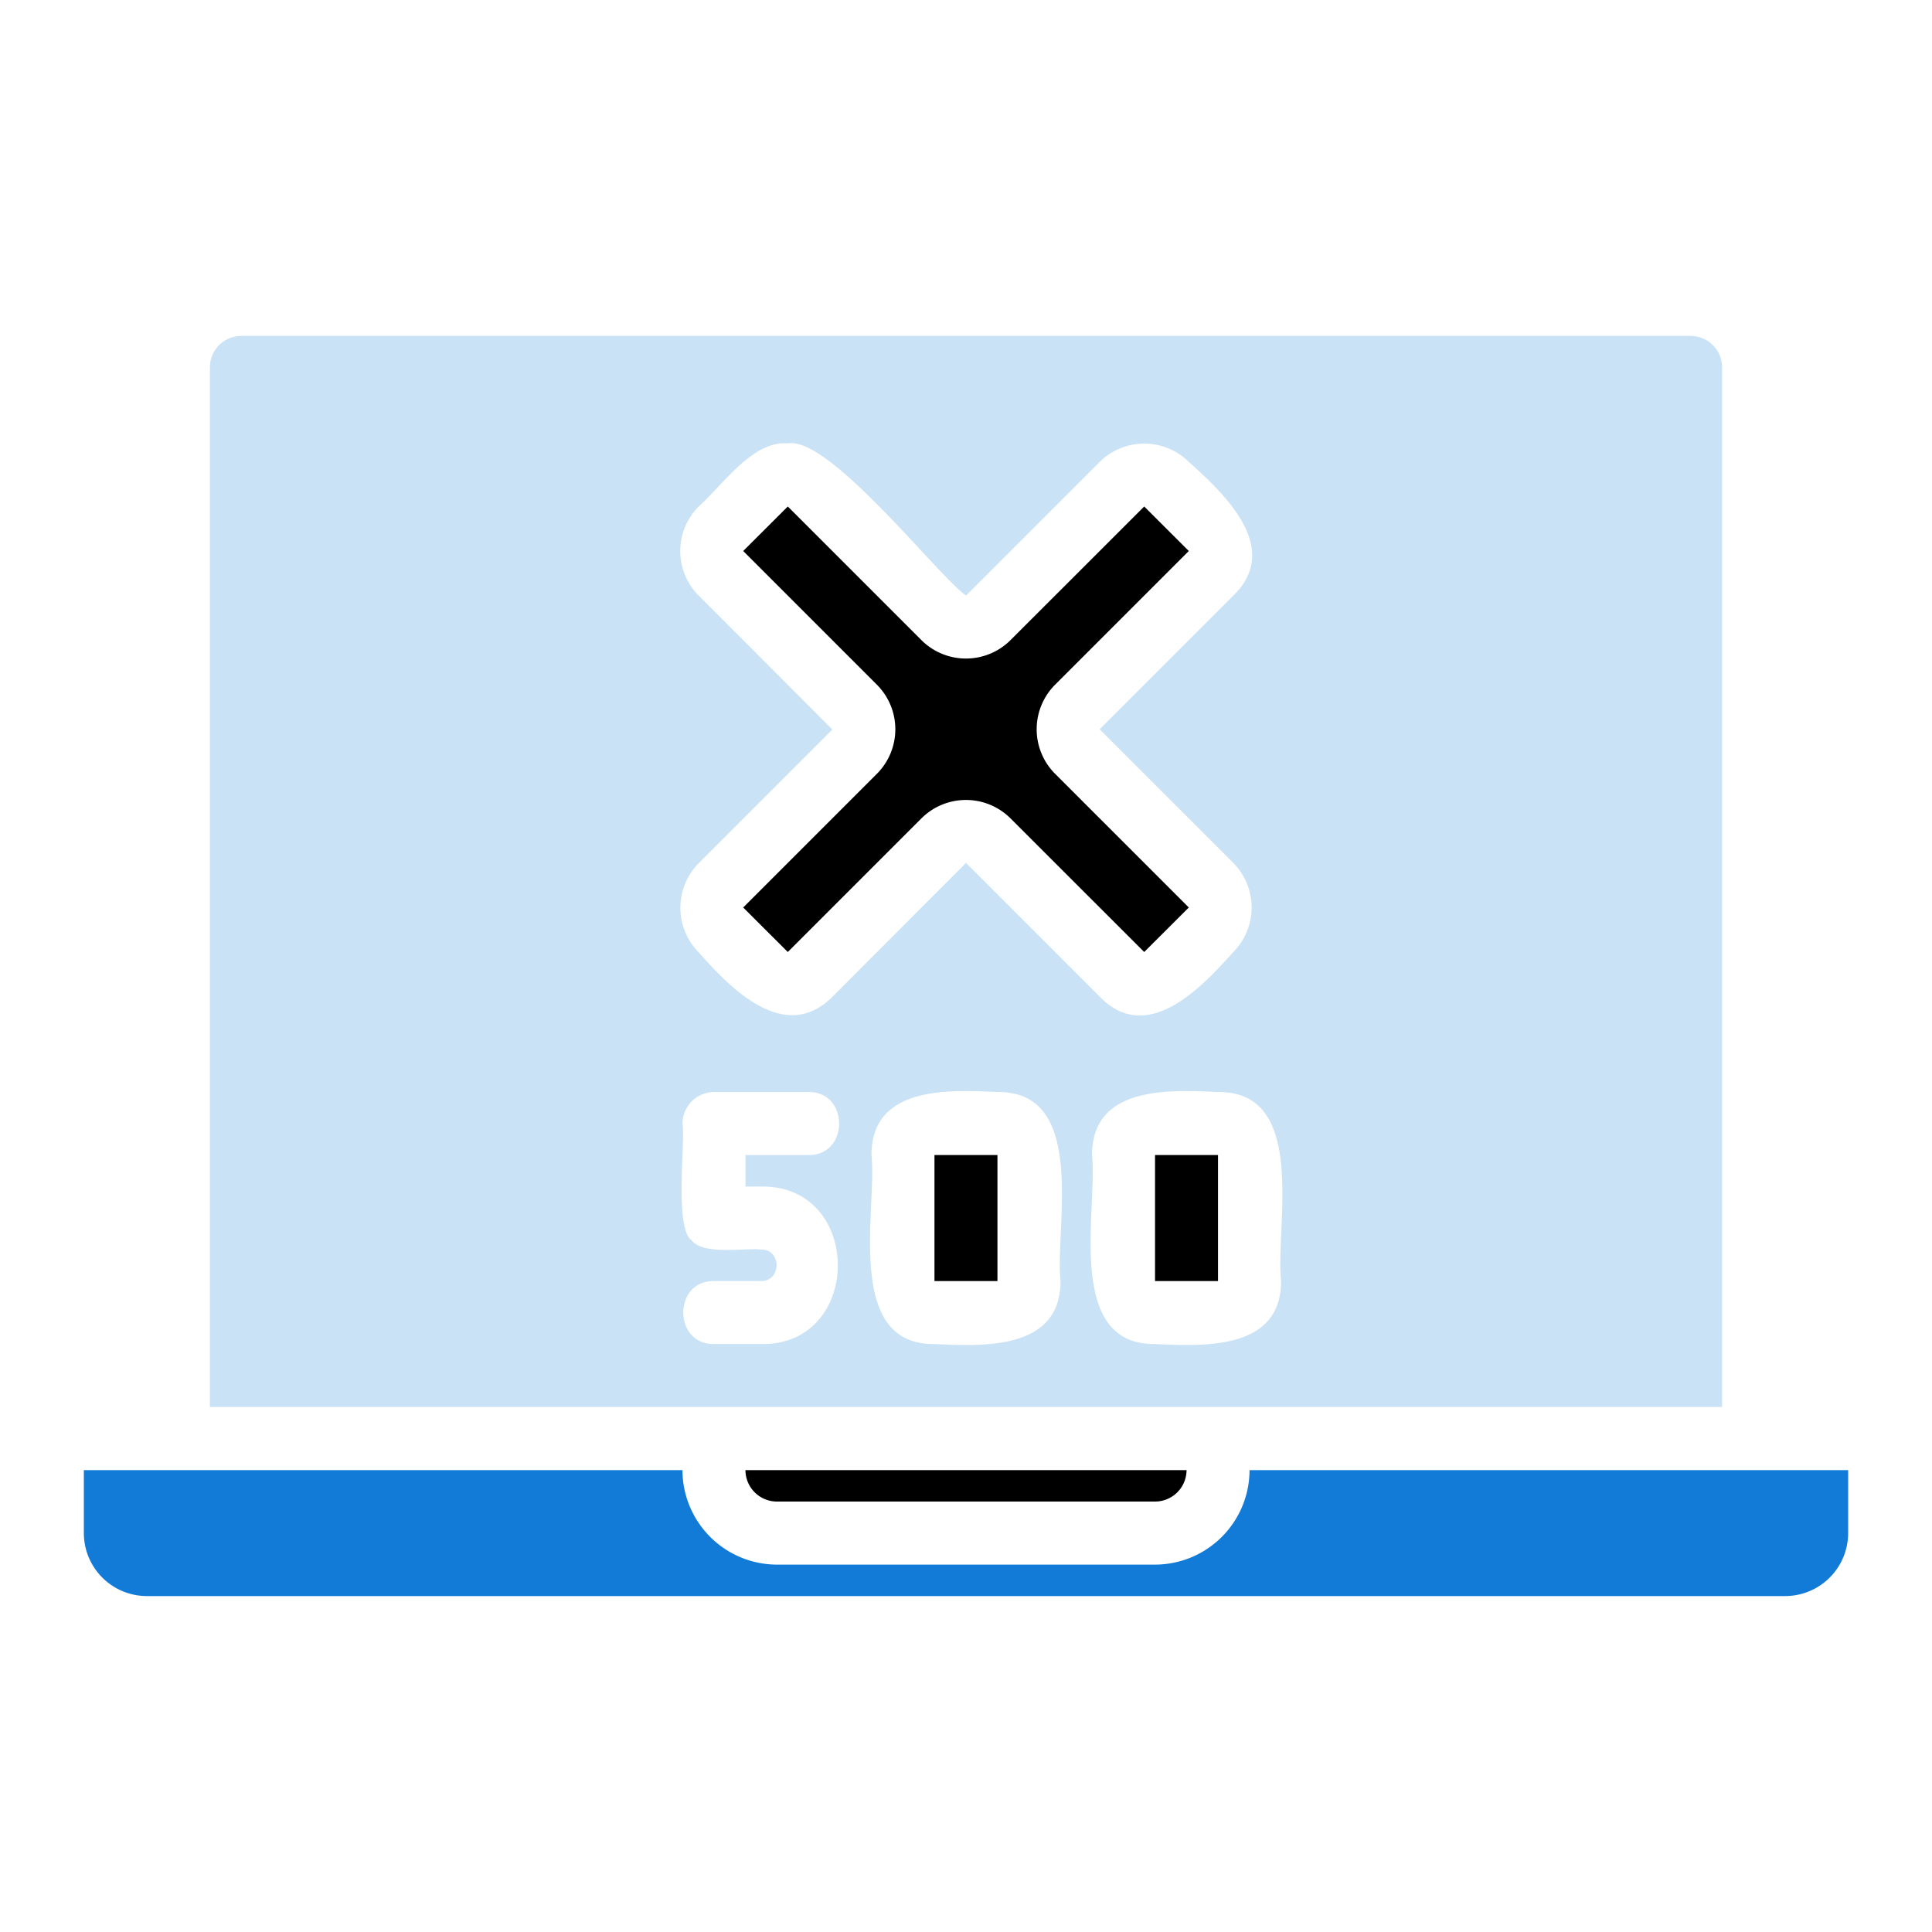 <svg xmlns="http://www.w3.org/2000/svg" id="Layer_1" data-name="Layer 1" viewBox="0 0 250 250"><defs><style>.cls-1,.cls-2{fill:#127bd7;}.cls-2{opacity:0.22;}</style></defs><rect x="149.46" y="149.46" width="8.15" height="16.31"></rect><rect x="120.92" y="149.46" width="8.15" height="16.31"></rect><path d="M119.23,105.9a8.16,8.16,0,0,1,11.53,0l17.3,17.29,5.77-5.76-17.3-17.3a8.16,8.16,0,0,1,0-11.53l17.3-17.3-5.77-5.76-17.3,17.29a8.16,8.16,0,0,1-11.53,0L101.94,65.54,96.17,71.3l17.3,17.3a8.16,8.16,0,0,1,0,11.53l-17.3,17.3,5.77,5.76Z"></path><path d="M100.54,194.3h48.92a4.08,4.08,0,0,0,4.08-4.07H96.46A4.08,4.08,0,0,0,100.54,194.3Z"></path><path class="cls-1" d="M226.92,190.23H161.69a12.25,12.25,0,0,1-12.23,12.23H100.54a12.25,12.25,0,0,1-12.23-12.23H10.85v8.15A8.16,8.16,0,0,0,19,206.53H231a8.16,8.16,0,0,0,8.15-8.15v-8.15Z"></path><path class="cls-2" d="M222.84,47.54a4.07,4.07,0,0,0-4.08-4.07H31.23a4.07,4.07,0,0,0-4.07,4.07V182.07H222.84V47.54ZM90.41,77.07a8.16,8.16,0,0,1,0-11.53c2.94-2.58,7-8.6,11.53-8.16,5.36-1,19.31,17,23.06,19.69l17.3-17.3a8.2,8.2,0,0,1,11.53,0c4.65,4.16,12.09,11.17,5.76,17.3l-17.3,17.3,17.3,17.29a8.2,8.2,0,0,1,0,11.53c-4.16,4.66-11.17,12.1-17.3,5.77L125,111.66,107.7,129c-6.16,6.13-13.15-1.07-17.29-5.77a8.2,8.2,0,0,1,0-11.53l17.3-17.3Zm8.09,76.47c13.22-.2,13.22,20.58,0,20.38H92.39c-5.29.07-5.3-8.23,0-8.15H98.5c2.64,0,2.65-4.12,0-4.08-2.12-.24-7.45.78-9-1.19-2.27-1.53-.79-12.86-1.19-15.12a4.1,4.1,0,0,1,4.08-4.07h12.23c5.28-.07,5.29,8.22,0,8.15H96.46v4.08Zm38.73,12.23c0,8.94-9.93,8.44-16.31,8.15-11.71.13-7.41-17.46-8.15-24.46,0-8.94,9.93-8.45,16.31-8.15C140.79,141.18,136.49,158.77,137.23,165.77Zm28.54,0c0,8.94-9.93,8.44-16.31,8.15-11.71.13-7.41-17.46-8.15-24.46,0-8.94,9.93-8.45,16.3-8.15C169.33,141.18,165,158.77,165.77,165.77Z"></path></svg>